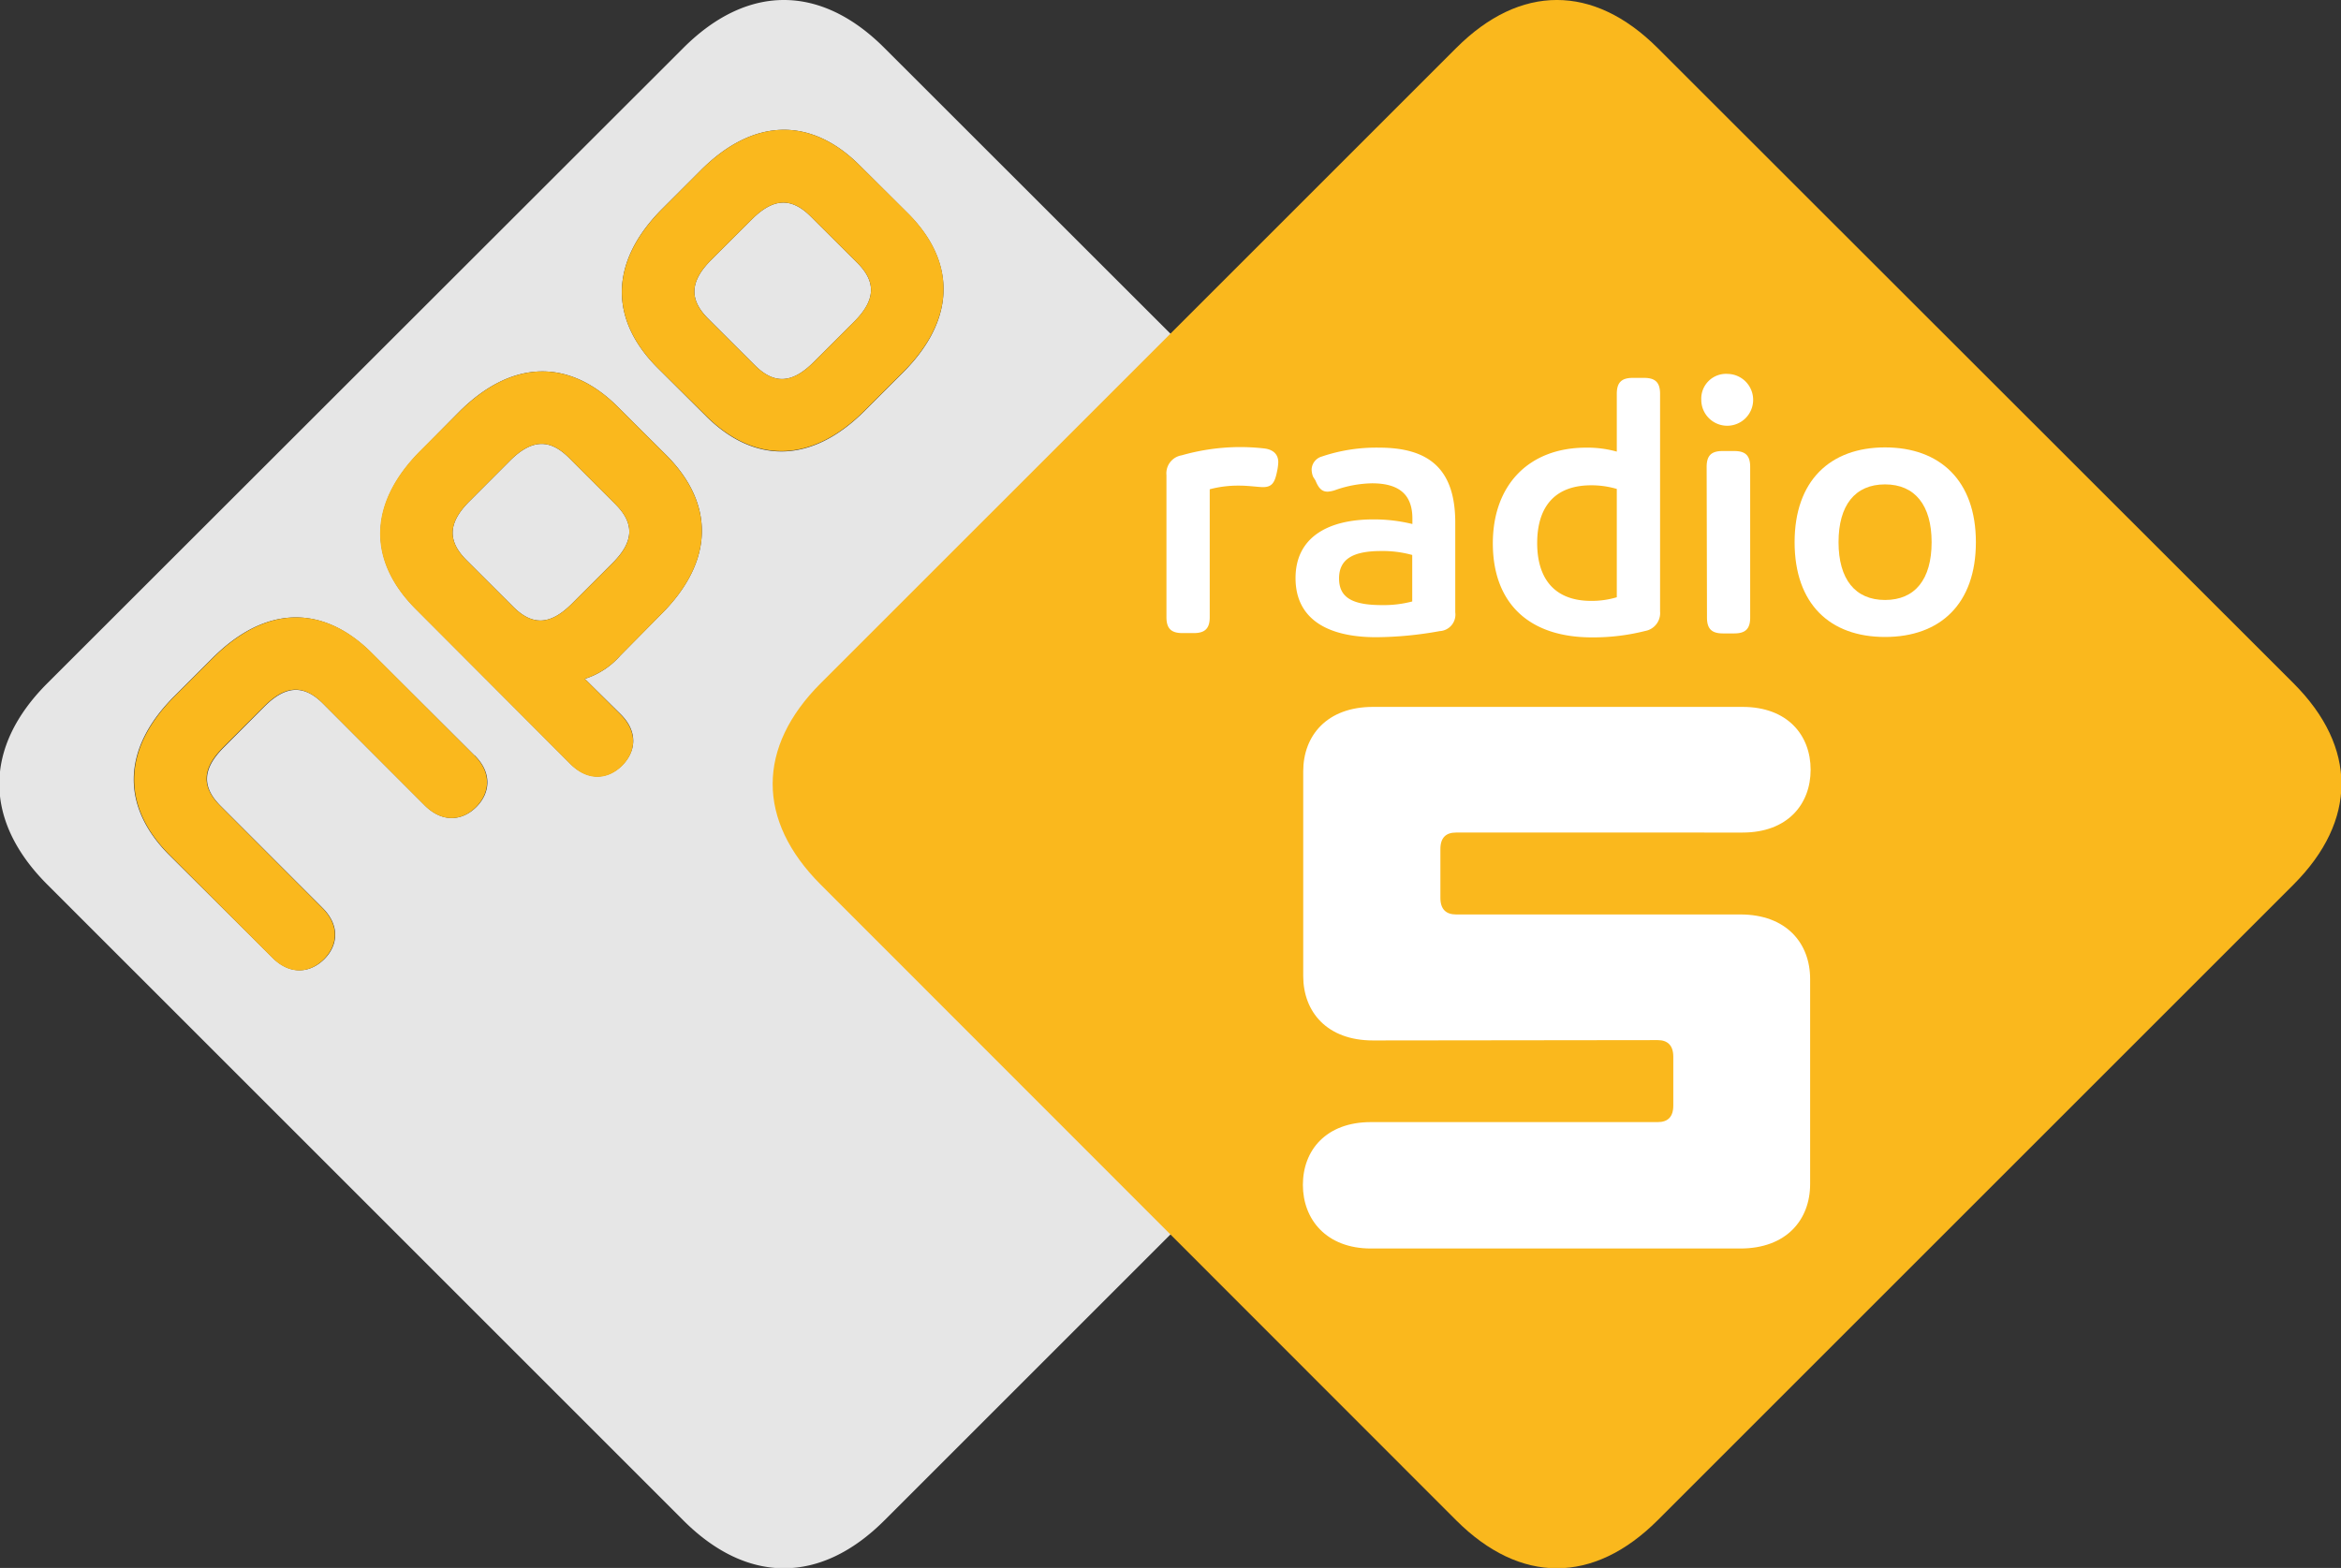 <svg id="Layer_15" data-name="Layer 15" xmlns="http://www.w3.org/2000/svg" viewBox="0 0 283.46 189.91"><rect x="0" y="0" width="283.46" height="189.91" fill="#333333" stroke="none"/><defs><style>.cls-1{fill:#e6e6e6;}.cls-2{fill:#fab81d;}.cls-3{fill:#fff;}</style></defs><g id="g2997"><g id="g3003"><path id="path3005" class="cls-1" d="M109.94,72.64l-5.84-5.82c-5.79-5.8-12.76-5.91-19.26.6l-4.63,4.63c-6.5,6.5-6.39,13.46-.61,19.26l5.84,5.82c5.8,5.82,12.76,5.92,19.26-.59l4.63-4.63c6.5-6.5,6.4-13.47.61-19.27M80.68,101.91l-5.85-5.83c-5.79-5.8-12.75-5.9-19.25.6L51,101.32c-6.51,6.5-6.41,13.45-.61,19.25L69.07,139.3c2.17,2.15,4.6,1.84,6.26.18s2-4.06-.21-6.23L70.81,129a9.49,9.49,0,0,0,4.31-2.83l4.94-5c6.52-6.5,6.4-13.46.62-19.26M57.45,138.28,45,125.88c-5.8-5.8-12.75-5.91-19.26.59l-4.63,4.63c-6.5,6.5-6.4,13.46-.6,19.26L33,162.78c2.17,2.16,4.6,1.83,6.26.18s1.95-4.08-.22-6.23l-12.3-12.31c-2.33-2.32-2.25-4.51.37-7.13L32,132.38c2.61-2.62,4.81-2.69,7.14-.36l12.29,12.3c2.16,2.16,4.56,1.87,6.23.22s2-4.1-.18-6.26M184.1,153.92l-77,77c-7.74,7.75-16.63,7.75-24.37,0l-77-77c-7.75-7.75-7.75-16.63,0-24.38l77-76.94c7.75-7.76,16.63-7.76,24.37,0l77,76.94c7.75,7.75,7.75,16.63,0,24.38M98.17,73c-2.34-2.33-4.53-2.26-7.14.36l-4.92,4.91c-2.61,2.61-2.68,4.81-.34,7.13L91.38,91c2.33,2.34,4.52,2.27,7.14-.36l4.92-4.91c2.6-2.61,2.68-4.81.35-7.13ZM74.52,107.85c2.33,2.33,2.26,4.53-.36,7.14l-4.91,4.91c-2.62,2.62-4.8,2.69-7.13.35l-5.63-5.62c-2.33-2.33-2.26-4.52.35-7.13l4.91-4.92c2.63-2.62,4.81-2.68,7.15-.35Z" transform="translate(0 -46.78)"/></g><g id="g3007"><path id="path3009" class="cls-2" d="M74.52,107.85l-5.62-5.62c-2.34-2.33-4.52-2.27-7.15.35l-4.91,4.92c-2.61,2.61-2.68,4.8-.35,7.13l5.63,5.62c2.33,2.34,4.51,2.27,7.13-.35L74.16,115c2.62-2.61,2.69-4.81.36-7.14m6.16-5.94c5.78,5.8,5.9,12.76-.62,19.26l-4.94,5A9.62,9.62,0,0,1,70.81,129l4.31,4.29c2.16,2.17,1.88,4.56.22,6.23s-4.1,2-6.27-.18L50.34,120.57c-5.8-5.8-5.9-12.76.6-19.25l4.64-4.63c6.5-6.51,13.46-6.41,19.25-.61Zm23.11-23.32L98.17,73c-2.34-2.33-4.53-2.26-7.14.36l-4.92,4.91c-2.61,2.61-2.68,4.81-.34,7.14L91.38,91c2.34,2.34,4.52,2.26,7.14-.36l4.91-4.91c2.61-2.61,2.69-4.81.36-7.13m6.15-6c5.79,5.8,5.9,12.76-.61,19.27l-4.63,4.63c-6.5,6.51-13.46,6.4-19.26.59L79.6,91.31c-5.78-5.8-5.89-12.76.62-19.26l4.62-4.63c6.5-6.51,13.47-6.4,19.26-.6ZM57.45,138.28c2.16,2.16,1.84,4.59.18,6.26s-4.07,1.94-6.23-.22L39.11,132c-2.33-2.34-4.53-2.27-7.14.35l-4.91,4.91c-2.62,2.62-2.7,4.81-.37,7.14L39,156.73c2.17,2.15,1.88,4.56.22,6.23s-4.09,2-6.26-.18l-12.4-12.42c-5.8-5.79-5.9-12.76.6-19.26l4.63-4.63c6.51-6.5,13.46-6.39,19.26-.59Z" transform="translate(0 -46.78)"/></g><g id="g3011"><path id="path3013" class="cls-2" d="M99.37,129.54c-7.75,7.75-7.75,16.63,0,24.38l76.95,77c7.75,7.75,16.63,7.75,24.39,0l77-77c7.74-7.75,7.74-16.64,0-24.38l-77-76.95c-7.76-7.75-16.64-7.75-24.38,0Z" transform="translate(0 -46.78)"/></g><g id="g3015"><path id="path3017" class="cls-3" d="M200.73,172.76c1.18,0,1.88.63,1.88,2v5.93c0,1.4-.69,2-1.87,2H166c-5.44,0-8.24,3.42-8.24,7.6S160.6,198,166,198h44.73c5.58,0,8.45-3.48,8.45-7.81V165.36c0-4.33-2.87-7.82-8.45-7.82H176.3c-1.19,0-1.89-.62-1.89-2v-5.92c0-1.4.7-2,1.89-2H211c5.45,0,8.24-3.43,8.24-7.61s-2.79-7.61-8.24-7.61H166.25c-5.59,0-8.45,3.49-8.45,7.81v24.78c0,4.33,2.86,7.81,8.45,7.81Z" transform="translate(0 -46.78)"/></g><g id="g3019"><path id="path3021" class="cls-3" d="M141.24,104.33a2.21,2.21,0,0,1,1.84-2.4,26.1,26.1,0,0,1,6.89-1,25.74,25.74,0,0,1,3.14.17c1.1.14,1.67.75,1.67,1.66a6.36,6.36,0,0,1-.09.83l-.09.44c-.26,1.22-.61,1.75-1.66,1.75-.61,0-1.7-.18-2.92-.18a13.37,13.37,0,0,0-3.54.44v15.5c0,1.35-.57,1.92-1.92,1.92h-1.4c-1.35,0-1.92-.57-1.92-1.92Z" transform="translate(0 -46.78)"/></g><g id="g3023"><path id="path3025" class="cls-3" d="M171,114a13.42,13.42,0,0,0-3.76-.48c-3.45,0-5.1,1-5.1,3.32s1.61,3.23,5.19,3.23a13.53,13.53,0,0,0,3.67-.44Zm-12-9.47a2.44,2.44,0,0,1-.18-.92,1.69,1.69,0,0,1,1.22-1.53A20.52,20.52,0,0,1,167,101c6.11,0,9.21,2.66,9.21,9.08v10.87a2,2,0,0,1-1.88,2.27,44.25,44.25,0,0,1-7.68.74c-6.07,0-9.78-2.31-9.78-7.16s3.8-7.11,9.43-7.11a19.68,19.68,0,0,1,4.72.56v-.65c0-2.7-1.36-4.28-4.89-4.28a14,14,0,0,0-4.37.79,3.46,3.46,0,0,1-1,.22c-.69,0-1.09-.4-1.48-1.36Z" transform="translate(0 -46.78)"/></g><g id="g3027"><path id="path3029" class="cls-3" d="M195.77,106a10.87,10.87,0,0,0-3.1-.44c-4.58,0-6.54,2.8-6.54,7s2,7,6.54,7a10.53,10.53,0,0,0,3.1-.44Zm0-11.53c0-1.35.57-1.92,1.92-1.92h1.4c1.35,0,1.92.57,1.92,1.92v26.37a2.2,2.2,0,0,1-1.79,2.36,25.68,25.68,0,0,1-6.46.78c-7.86,0-12-4.36-12-11.39S185.08,101,192.06,101a13.25,13.25,0,0,1,3.71.48Z" transform="translate(0 -46.78)"/></g><g id="g3031"><path id="path3033" class="cls-3" d="M206.65,103.33c0-1.36.56-1.92,1.92-1.92H210c1.36,0,1.92.56,1.92,1.92v18.25c0,1.35-.56,1.92-1.92,1.92h-1.39c-1.36,0-1.92-.57-1.92-1.92Zm2.62-11.26A3.14,3.14,0,1,1,206,95.21a3,3,0,0,1,3.24-3.14" transform="translate(0 -46.78)"/></g><g id="g3035"><path id="path3037" class="cls-3" d="M233.89,112.45c0-4.45-2-7-5.64-7s-5.63,2.53-5.63,7,2,7,5.63,7,5.64-2.49,5.64-7m-16.59,0c0-7.46,4.32-11.48,10.95-11.48s11,4,11,11.48-4.32,11.48-11,11.48-10.95-4-10.95-11.48" transform="translate(0 -46.78)"/></g></g></svg>